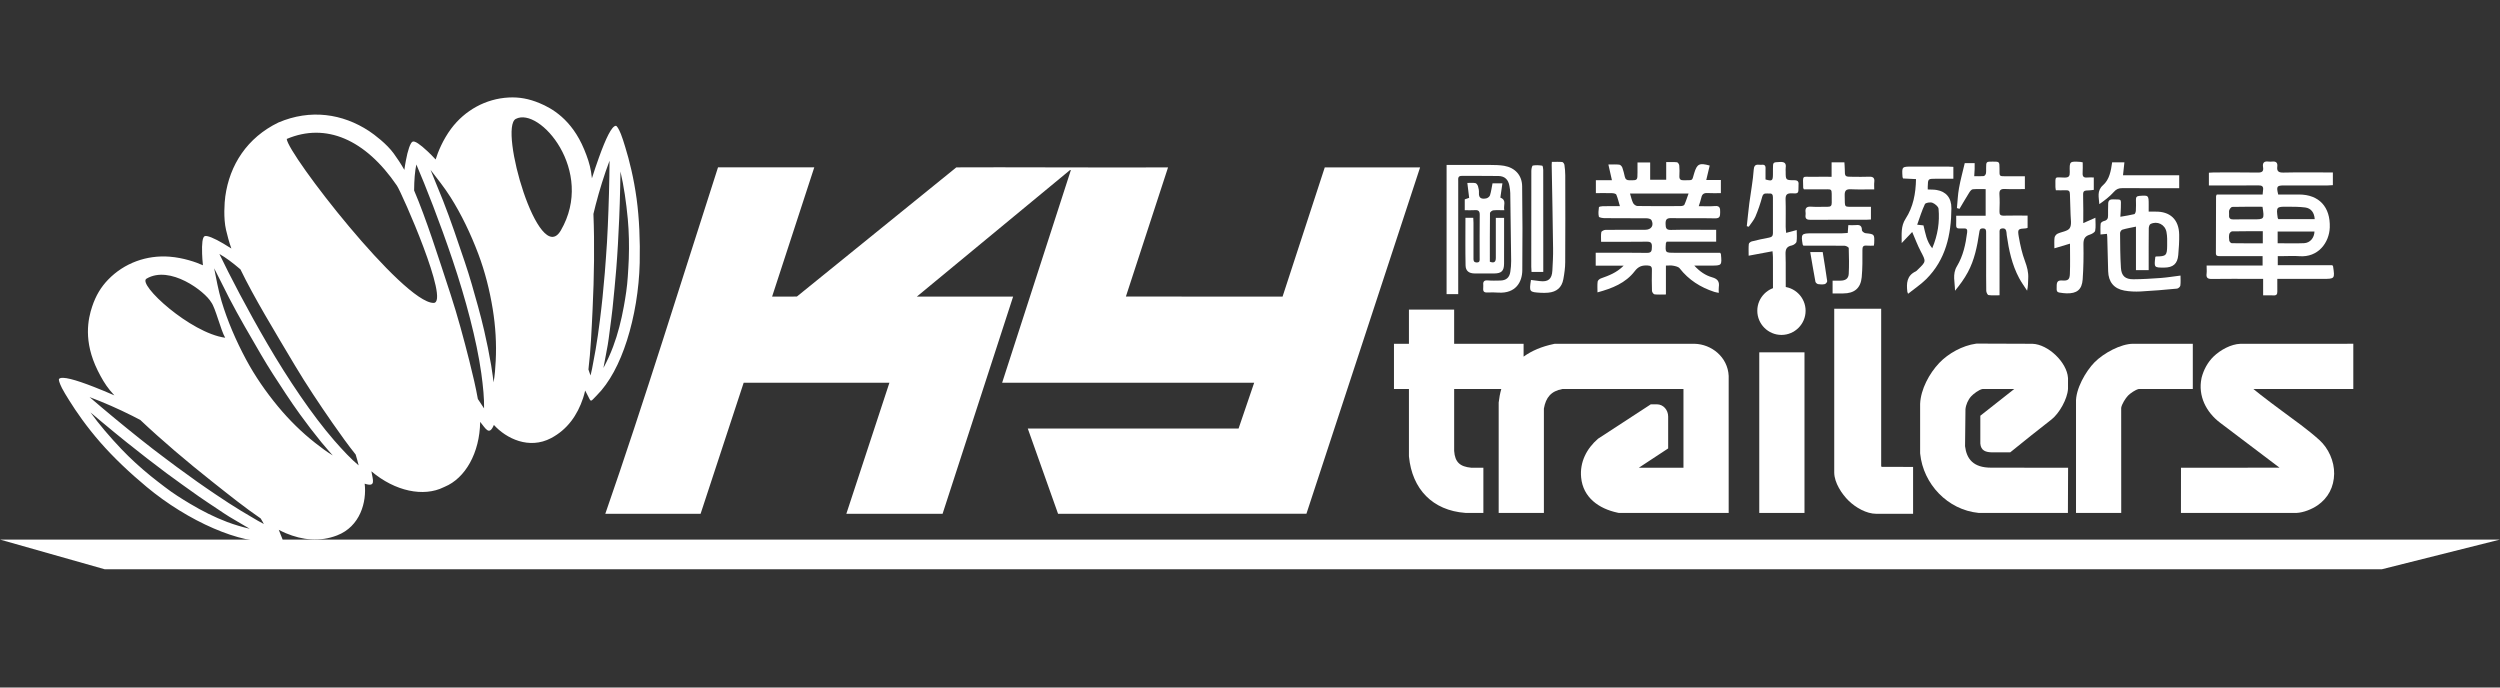 <?xml version="1.0" encoding="utf-8"?>
<!DOCTYPE svg PUBLIC "-//W3C//DTD SVG 1.0//EN" "http://www.w3.org/TR/2001/REC-SVG-20010904/DTD/svg10.dtd">
<svg version="1.0" id="logo_1" xmlns="http://www.w3.org/2000/svg" xmlns:xlink="http://www.w3.org/1999/xlink" x="0px" y="0px"
	 width="240px" height="66px" viewBox="0 0 240 66" enable-background="new 0 0 240 66" xml:space="preserve">
<rect x="0" y="0" width="240" height="66" fill="#333333" stroke="none"/>
<g>
	<g>
		<g>
			<path fill-rule="evenodd" clip-rule="evenodd" fill="#FFFFFF" d="M188.615,15.663c0.271,0,0.574,0,0.952,0
				c0,0.198,0.003,0.39-0.001,0.578c-0.005,0.196-0.021,0.391-0.04,0.673c0.32,0,0.618,0.017,0.913-0.01
				c0.078-0.009,0.187-0.144,0.207-0.237c0.035-0.176,0.021-0.365,0.022-0.548c0.005-0.603,0.004-0.603,0.618-0.604
				c0.667-0.002,0.664-0.002,0.667,0.672c0.004,0.791-0.079,0.732,0.75,0.735c0.55,0.001,1.1,0,1.685,0c0,0.406,0,0.779,0,1.229
				c-0.627,0-1.267,0.023-1.9-0.007c-0.417-0.022-0.571,0.1-0.542,0.533c0.037,0.532,0.023,1.072,0.004,1.605
				c-0.014,0.316,0.091,0.431,0.417,0.421c0.747-0.021,1.495-0.006,2.282-0.006c0,0.411,0,0.781,0,1.176
				c-0.058,0.018-0.111,0.045-0.166,0.049c-0.759,0.049-0.808,0.055-0.678,0.82c0.137,0.792,0.315,1.59,0.597,2.342
				c0.201,0.543,0.34,1.062,0.307,1.636c-0.021,0.378-0.003,0.756-0.106,1.186c-0.259-0.403-0.542-0.787-0.767-1.209
				c-0.684-1.283-0.987-2.685-1.188-4.109c-0.012-0.092-0.012-0.186-0.025-0.277c-0.034-0.226-0.089-0.406-0.394-0.383
				c-0.311,0.024-0.271,0.232-0.271,0.425c-0.004,1.18-0.002,2.357-0.002,3.536c0,0.796,0,1.588,0,2.458
				c-0.373,0-0.721,0.028-1.058-0.02c-0.094-0.013-0.214-0.262-0.217-0.404c-0.018-0.95-0.01-1.898-0.01-2.846
				c0-0.903,0.002-1.807-0.003-2.711c-0.003-0.204,0.032-0.436-0.308-0.441c-0.315-0.006-0.319,0.184-0.354,0.412
				c-0.195,1.315-0.457,2.623-1.098,3.805c-0.335,0.625-0.763,1.202-1.226,1.769c-0.004-0.803-0.277-1.586,0.183-2.351
				c0.599-0.995,0.84-2.118,0.983-3.264c0.032-0.258-0.038-0.382-0.309-0.365c-0.138,0.004-0.274-0.008-0.413,0
				c-0.225,0.015-0.346-0.063-0.335-0.311c0.012-0.285,0.004-0.573,0.004-0.91c0.963,0,1.874,0,2.828,0c0-0.865,0-1.679,0-2.556
				c-0.423,0-0.832-0.021-1.237,0.015c-0.118,0.012-0.251,0.178-0.329,0.302c-0.326,0.522-0.634,1.052-0.947,1.579
				c-0.083-0.024-0.164-0.049-0.245-0.076c0.063-0.635,0.083-1.276,0.196-1.9C188.202,17.28,188.418,16.503,188.615,15.663z"/>
			<path fill-rule="evenodd" clip-rule="evenodd" fill="#FFFFFF" d="M183.172,28.203c-0.059-0.168-0.066-0.181-0.068-0.196
				c-0.093-0.801-0.062-1.549,0.81-1.954c0.079-0.035,0.139-0.117,0.204-0.181c0.807-0.775,0.785-0.765,0.271-1.744
				c-0.311-0.591-0.54-1.219-0.817-1.858c-0.314,0.331-0.623,0.655-1.01,1.065c0.005-0.885-0.097-1.611,0.377-2.34
				c0.726-1.119,0.975-2.412,0.997-3.801c-0.439-0.021-0.843-0.04-1.242-0.06c-0.024-0.066-0.05-0.108-0.053-0.148
				c-0.067-0.993-0.067-0.993,0.924-0.993c1.147,0,2.292-0.003,3.44,0c0.163,0.002,0.326,0.017,0.517,0.025c0,0.382,0,0.725,0,1.142
				c-0.572,0-1.132,0-1.691,0c-0.746,0-0.746,0-0.768,0.759c-0.003,0.075,0,0.148,0,0.271c0.291,0.015,0.58,0.001,0.856,0.049
				c0.88,0.15,1.421,0.724,1.415,1.758c-0.018,2.531-0.538,4.925-2.417,6.799C184.405,27.305,183.792,27.71,183.172,28.203z
				 M185.493,23.835c0.539-1.279,0.723-2.52,0.608-3.792c-0.021-0.217-0.35-0.486-0.594-0.58c-0.202-0.075-0.648-0.004-0.716,0.133
				c-0.296,0.624-0.495,1.292-0.741,1.975c0.208,0.024,0.401,0.044,0.603,0.067C184.84,22.373,184.93,23.135,185.493,23.835z"/>
		</g>
		<g>
			<path fill-rule="evenodd" clip-rule="evenodd" fill="#FFFFFF" d="M206.273,20.316c0.27,0,0.452,0.003,0.634,0
				c1.424-0.029,2.268,0.758,2.294,2.197c0.013,0.653-0.03,1.313-0.088,1.966c-0.075,0.848-0.495,1.208-1.355,1.21
				c-0.968,0.001-0.968,0.001-0.847-1.029c0.026-0.013,0.05-0.038,0.076-0.039c0.956-0.01,1.052-0.091,1.06-1.04
				c0.004-0.443,0.019-0.894-0.067-1.321c-0.147-0.719-0.881-1.072-1.53-0.756c-0.102,0.049-0.168,0.271-0.168,0.414
				c-0.013,1.163-0.009,2.326-0.009,3.487c0,0.166,0,0.328,0,0.527c-0.416,0-0.786,0-1.221,0c0-1.386,0-2.75,0-4.176
				c-0.482,0.102-0.901,0.171-1.305,0.291c-0.101,0.028-0.22,0.213-0.22,0.327c0.01,1.114,0.01,2.232,0.083,3.342
				c0.048,0.774,0.416,1.096,1.191,1.093c0.885-0.005,1.771-0.062,2.654-0.125c0.606-0.046,1.207-0.147,1.875-0.23
				c0,0.339,0.027,0.659-0.017,0.966c-0.015,0.114-0.199,0.275-0.317,0.286c-1.169,0.111-2.337,0.215-3.508,0.275
				c-0.516,0.026-1.046,0.006-1.55-0.086c-1.008-0.184-1.526-0.835-1.555-1.856c-0.032-1.102-0.056-2.201-0.086-3.3
				c-0.003-0.09-0.017-0.179-0.028-0.29c-0.201,0.02-0.377,0.036-0.62,0.06c0-0.354-0.022-0.7,0.015-1.039
				c0.009-0.097,0.186-0.221,0.306-0.25c0.314-0.067,0.417-0.243,0.404-0.551c-0.016-0.351,0.014-0.702,0.011-1.054
				c-0.005-0.339,0.116-0.494,0.49-0.477c0.825,0.037,0.736-0.116,0.727,0.779c-0.003,0.27-0.028,0.54-0.048,0.892
				c0.49-0.087,0.92-0.148,1.34-0.252c0.074-0.019,0.142-0.214,0.148-0.331c0.019-0.352,0.019-0.705,0.007-1.055
				c-0.009-0.254,0.091-0.347,0.342-0.367c0.87-0.065,0.883-0.061,0.883,0.831C206.273,19.844,206.273,20.054,206.273,20.316z"/>
			<path fill-rule="evenodd" clip-rule="evenodd" fill="#FFFFFF" d="M199.992,21.42c0.434-0.194,0.761-0.339,1.166-0.519
				c0,0.454,0.053,0.864-0.022,1.249c-0.033,0.159-0.32,0.315-0.521,0.378c-0.495,0.154-0.614,0.449-0.604,0.953
				c0.021,1.111,0.004,2.233-0.074,3.342c-0.072,0.988-0.564,1.366-1.547,1.338c-0.108-0.003-0.215-0.011-0.322-0.023
				c-0.665-0.075-0.644-0.075-0.625-0.743c0.014-0.384,0.151-0.492,0.527-0.468c0.546,0.04,0.717-0.081,0.739-0.621
				c0.039-0.955,0.01-1.912,0.01-2.916c-0.497,0.147-0.967,0.289-1.498,0.448c0-0.385-0.025-0.708,0.015-1.02
				c0.017-0.14,0.153-0.316,0.282-0.379c0.393-0.193,0.977-0.232,1.175-0.537c0.212-0.327,0.086-0.882,0.081-1.337
				c-0.007-0.641-0.055-1.284-0.061-1.925c-0.001-0.278-0.101-0.389-0.376-0.378c-0.316,0.014-0.635,0.004-0.974,0.004
				c-0.017-0.138-0.042-0.224-0.042-0.312c0.002-1.117-0.109-0.917,0.874-0.907c0.419,0.003,0.513-0.14,0.503-0.532
				c-0.032-1.04-0.016-1.04,1.022-0.973c0.047,0.002,0.089,0.017,0.22,0.042c0,0.328,0.016,0.673-0.007,1.018
				c-0.024,0.347,0.109,0.474,0.45,0.438c0.193-0.022,0.387-0.003,0.621-0.003c0,0.424,0,0.796,0,1.191
				c-0.116,0.016-0.218,0.032-0.322,0.038c-0.736,0.024-0.718,0.022-0.699,0.782C200.009,19.806,199.992,20.568,199.992,21.42z"/>
			<path fill-rule="evenodd" clip-rule="evenodd" fill="#FFFFFF" d="M209.204,16.826c0,0.452,0,0.815,0,1.241
				c-0.188,0-0.35,0-0.512,0c-1.651,0-3.302,0.006-4.954-0.004c-0.345-0.005-0.571,0.091-0.813,0.365
				c-0.395,0.447-0.881,0.813-1.391,1.169c-0.035-0.663-0.26-1.275,0.359-1.821c0.615-0.543,0.756-1.368,0.873-2.193
				c0.383,0,0.755,0,1.177,0c-0.046,0.41-0.087,0.799-0.134,1.243C205.601,16.826,207.38,16.826,209.204,16.826z"/>
		</g>
		<g>
			<path fill-rule="evenodd" clip-rule="evenodd" fill="#FFFFFF" d="M138.873,15.833c1.413,0,2.787-0.006,4.16,0.002
				c0.458,0.004,0.918,0.007,1.368,0.083c1.037,0.18,1.709,0.897,1.725,1.955c0.039,2.69,0.04,5.382,0.015,8.072
				c-0.01,1.136-0.632,2.24-2.284,2.147c-0.352-0.021-0.706-0.033-1.058-0.012c-0.569,0.036-0.377-0.381-0.404-0.66
				c-0.032-0.305,0.008-0.54,0.428-0.501c0.395,0.037,0.794,0.021,1.191,0.014c0.568-0.007,0.891-0.275,0.975-0.828
				c0.054-0.348,0.086-0.7,0.083-1.051c-0.021-2.171-0.053-4.341-0.086-6.513c-0.003-0.227-0.038-0.456-0.079-0.682
				c-0.102-0.607-0.439-0.947-1.044-0.962c-1.178-0.022-2.356-0.001-3.535-0.011c-0.391-0.004-0.339,0.259-0.339,0.502
				c-0.001,2.691,0,5.382,0,8.076c0,0.914,0,1.826,0,2.771c-0.393,0-0.736,0-1.117,0C138.873,24.114,138.873,20.007,138.873,15.833z
				"/>
			<path fill-rule="evenodd" clip-rule="evenodd" fill="#FFFFFF" d="M140.616,20.178c0-0.391,0-0.708,0-1.04
				c0.133-0.047,0.26-0.089,0.423-0.146c-0.052-0.444-0.109-0.892-0.174-1.43c0.277,0,0.534-0.031,0.773,0.015
				c0.104,0.019,0.216,0.186,0.252,0.307c0.063,0.204,0.103,0.423,0.088,0.633c-0.034,0.55,0.302,0.606,0.702,0.528
				c0.138-0.027,0.32-0.17,0.36-0.299c0.111-0.361,0.162-0.742,0.242-1.144c0.288,0,0.571,0,0.949,0
				c-0.064,0.464-0.132,0.916-0.197,1.369c0.645,0.246,0.263,0.754,0.38,1.21c-0.401,0-0.735-0.024-1.065,0.011
				c-0.115,0.014-0.309,0.169-0.311,0.26c-0.018,1.558-0.013,3.114-0.013,4.674c0.416,0.156,0.575,0.021,0.574-0.37
				c-0.003-1.086-0.001-2.17,0-3.257c0-0.181,0-0.363,0-0.583c0.273,0,0.506,0,0.794,0c0,0.681,0,1.346,0,2.015
				c0,0.796,0.006,1.591-0.003,2.384c-0.004,0.693-0.248,0.931-0.941,0.937c-0.627,0.005-1.252,0.005-1.88,0
				c-0.549-0.005-0.866-0.238-0.875-0.776c-0.031-1.509-0.012-3.019-0.012-4.566c0.252,0,0.474,0,0.751,0
				c0.008,0.151,0.021,0.313,0.021,0.474c0,1.115,0,2.232,0,3.347c0,0.212-0.034,0.449,0.295,0.465
				c0.35,0.017,0.298-0.234,0.298-0.437c0.001-1.375-0.013-2.753,0.006-4.128c0.007-0.374-0.132-0.484-0.481-0.457
				C141.273,20.198,140.968,20.178,140.616,20.178z"/>
			<path fill-rule="evenodd" clip-rule="evenodd" fill="#FFFFFF" d="M146.972,26.875c0.303,0.04,0.573,0.076,0.844,0.109
				c0.813,0.102,1.17-0.192,1.212-1.019c0.038-0.704,0.08-1.405,0.068-2.108c-0.031-2.674-0.086-5.347-0.134-8.023
				c0-0.072,0.008-0.148,0.015-0.292c0.337,0,0.669-0.021,0.996,0.011c0.081,0.007,0.198,0.169,0.212,0.273
				c0.048,0.329,0.079,0.668,0.08,1.002c0.005,2.781,0.013,5.563-0.005,8.347c-0.001,0.544-0.081,1.094-0.18,1.632
				c-0.146,0.792-0.638,1.214-1.444,1.29c-0.243,0.023-0.49,0.024-0.733,0.01C146.806,28.04,146.798,28.025,146.972,26.875z"/>
			<path fill-rule="evenodd" clip-rule="evenodd" fill="#FFFFFF" d="M147.027,26.106c-0.01-0.172-0.026-0.335-0.026-0.5
				c-0.001-3.069-0.003-6.141,0.007-9.21c0.001-0.177,0.066-0.486,0.147-0.504c0.292-0.054,0.604-0.033,0.9,0.012
				c0.051,0.007,0.095,0.262,0.095,0.405c0.007,2.35,0.004,4.703,0.004,7.055c0,0.9,0,1.803,0,2.742
				C147.775,26.106,147.42,26.106,147.027,26.106z"/>
		</g>
		<g>
			<path fill-rule="evenodd" clip-rule="evenodd" fill="#FFFFFF" d="M170.161,24.12c-0.791,0.148-1.504,0.281-2.291,0.427
				c0-0.429-0.02-0.775,0.015-1.12c0.007-0.097,0.173-0.226,0.29-0.253c0.548-0.14,1.099-0.26,1.653-0.362
				c0.255-0.048,0.374-0.153,0.374-0.42c-0.006-1.146-0.005-2.295-0.001-3.442c0.001-0.234-0.067-0.398-0.334-0.372
				c-0.26,0.027-0.575-0.132-0.695,0.314c-0.172,0.644-0.391,1.283-0.651,1.897c-0.149,0.353-0.423,0.652-0.639,0.977
				c-0.065-0.016-0.126-0.035-0.19-0.051c0.082-0.74,0.151-1.483,0.245-2.223c0.139-1.072,0.349-2.137,0.422-3.212
				c0.046-0.644,0.441-0.426,0.76-0.462c0.415-0.048,0.38,0.231,0.372,0.503c-0.009,0.302-0.001,0.607-0.001,0.908
				c0.636,0.18,0.707,0.13,0.713-0.484c0.001-0.182,0-0.366,0.001-0.548c0-0.639,0.003-0.614,0.656-0.647
				c0.432-0.022,0.636,0.097,0.568,0.553c-0.018,0.12-0.003,0.244-0.003,0.368c0,0.813,0,0.829,0.824,0.829
				c0.334,0.002,0.444,0.131,0.41,0.437c-0.007,0.061-0.002,0.122-0.002,0.184c0.002,0.645,0,0.672-0.651,0.641
				c-0.474-0.023-0.605,0.148-0.59,0.604c0.03,0.869,0.006,1.742,0.009,2.615c0.003,0.175,0.026,0.354,0.047,0.574
				c0.354-0.095,0.655-0.175,1.014-0.271c0,0.405,0.042,0.774-0.021,1.125c-0.028,0.145-0.274,0.316-0.445,0.354
				c-0.482,0.095-0.622,0.344-0.607,0.829c0.039,1.114,0,2.234,0.02,3.35c0.005,0.379-0.078,0.548-0.505,0.526
				c-0.72-0.032-0.722-0.003-0.722-0.718c-0.001-0.948,0.002-1.898-0.003-2.846C170.2,24.528,170.179,24.349,170.161,24.12z"/>
			<path fill-rule="evenodd" clip-rule="evenodd" fill="#FFFFFF" d="M173.174,18.178c-0.044-0.093-0.067-0.118-0.067-0.147
				c-0.033-1.313-0.125-1.03,0.951-1.057c0.577-0.015,1.153-0.003,1.776-0.003c0-0.5,0-0.926,0-1.384c0.419,0,0.793,0,1.228,0
				c0.012,0.206,0.034,0.424,0.037,0.646c0.005,0.738,0.001,0.738,0.756,0.738c0.52,0,1.04,0.02,1.558-0.006
				c0.396-0.021,0.571,0.104,0.518,0.517c-0.028,0.207-0.005,0.42-0.005,0.697c-0.78,0-1.508,0.025-2.236-0.01
				c-0.464-0.024-0.613,0.13-0.6,0.596c0.042,1.276-0.145,1.067,1.111,1.085c0.456,0.009,0.913,0,1.409,0c0,0.424,0,0.81,0,1.222
				c-0.149,0.009-0.281,0.023-0.417,0.023c-1.788,0.002-3.576-0.007-5.365,0.009c-0.373,0.005-0.548-0.092-0.493-0.48
				c0.012-0.077,0.007-0.155,0-0.23c-0.054-0.403,0.082-0.583,0.525-0.553c0.533,0.04,1.07,0.003,1.604,0.009
				c0.271,0.008,0.386-0.097,0.383-0.376c-0.038-1.581,0.231-1.261-1.205-1.296C174.143,18.167,173.642,18.178,173.174,18.178z"/>
			<path fill-rule="evenodd" clip-rule="evenodd" fill="#FFFFFF" d="M173.123,23.582c-0.052-0.084-0.066-0.096-0.067-0.11
				c-0.171-1.01-0.122-1.073,0.878-1.073c0.963,0,1.927,0.003,2.891,0c0.18-0.002,0.36-0.021,0.558-0.035
				c0.018-0.255,0.035-0.48,0.054-0.752c0.263,0,0.503,0.02,0.741-0.004c0.385-0.043,0.567,0.08,0.567,0.496
				c0,0.098,0.214,0.267,0.343,0.282c0.866,0.093,0.867,0.083,0.834,0.973c-0.003,0.045-0.013,0.09-0.032,0.224
				c-0.225,0-0.462,0.016-0.697-0.005c-0.333-0.03-0.402,0.114-0.4,0.426c0.004,0.872,0.012,1.745-0.068,2.608
				c-0.101,1.062-0.712,1.556-1.777,1.557c-0.319,0-0.636,0-1.019,0c0-0.24,0-0.433,0-0.625c0-0.179,0-0.36,0-0.602
				c0.284,0,0.525,0.002,0.763-0.001c0.477-0.006,0.761-0.195,0.787-0.649c0.043-0.822,0.027-1.65,0-2.473
				c0-0.084-0.251-0.223-0.387-0.226c-1.162-0.018-2.324-0.01-3.486-0.01C173.44,23.582,173.272,23.582,173.123,23.582z"/>
			<path fill-rule="evenodd" clip-rule="evenodd" fill="#FFFFFF" d="M173.783,24.2c0.418,0,0.763,0,1.197,0
				c0.147,0.929,0.303,1.855,0.43,2.785c0.013,0.089-0.134,0.269-0.231,0.289c-0.205,0.045-0.432,0.039-0.64,0.003
				c-0.101-0.018-0.242-0.14-0.259-0.234C174.104,26.114,173.952,25.181,173.783,24.2z"/>
		</g>
		<g>
			<g>
				<g>
					<path fill-rule="evenodd" clip-rule="evenodd" fill="#FFFFFF" d="M153.188,25.507c0-0.484,0-0.831,0-1.242
						c0.207,0,0.383,0,0.563,0c1.453,0,2.905-0.016,4.358,0.011c0.467,0.008,0.461-0.237,0.473-0.574
						c0.015-0.369-0.093-0.507-0.488-0.501c-1.434,0.021-2.87,0.009-4.388,0.009c0-0.33-0.033-0.633,0.02-0.921
						c0.018-0.098,0.256-0.218,0.396-0.22c1.269-0.015,2.539-0.009,3.81-0.009c0.588,0,0.873-0.408,0.61-0.928
						c-0.056-0.112-0.303-0.174-0.463-0.176c-1.346-0.014-2.691-0.002-4.04-0.014c-0.19-0.003-0.529-0.058-0.549-0.146
						c-0.066-0.288-0.034-0.606,0.006-0.903c0.005-0.051,0.235-0.096,0.361-0.097c0.519-0.013,1.039-0.005,1.655-0.005
						c-0.121-0.408-0.204-0.77-0.345-1.106c-0.035-0.089-0.255-0.136-0.391-0.141c-0.514-0.015-1.03-0.005-1.572-0.005
						c0-0.429,0-0.804,0-1.242c0.508,0,1.002,0,1.541,0c-0.12-0.525-0.222-0.979-0.34-1.505c0.391,0,0.723-0.023,1.051,0.015
						c0.107,0.012,0.244,0.163,0.288,0.28c0.105,0.288,0.169,0.586,0.239,0.882c0.058,0.244,0.187,0.339,0.452,0.339
						c0.766,0.004,0.766,0.017,0.766-0.762c0-0.304,0-0.609,0-0.949c0.412,0,0.786,0,1.216,0c0,0.532,0,1.073,0,1.66
						c0.532,0,1.008,0,1.539,0c0-0.542,0-1.085,0-1.696c0.379,0,0.713-0.02,1.039,0.016c0.086,0.012,0.207,0.195,0.216,0.311
						c0.03,0.331,0.027,0.67,0.01,1.007c-0.017,0.324,0.12,0.421,0.433,0.411c0.939-0.028,0.743,0.11,0.997-0.707
						c0.267-0.865,0.49-0.983,1.48-0.707c-0.105,0.439-0.209,0.879-0.33,1.386c0.479,0,0.926,0,1.402,0c0,0.436,0,0.809,0,1.261
						c-0.419,0-0.841,0.021-1.262-0.006c-0.349-0.023-0.543,0.087-0.615,0.441c-0.05,0.25-0.147,0.49-0.247,0.817
						c0.553,0,1.054,0.033,1.548-0.011c0.48-0.041,0.517,0.209,0.508,0.579c-0.009,0.348,0.013,0.613-0.489,0.601
						c-1.408-0.033-2.815,0.005-4.224-0.021c-0.439-0.007-0.536,0.157-0.526,0.561c0.01,0.378,0.047,0.583,0.515,0.571
						c1.269-0.033,2.539-0.011,3.808-0.011c0.167,0,0.333,0,0.533,0c0,0.387,0,0.731,0,1.139c-1.596,0-3.189,0-4.751,0
						c-0.048,0.089-0.071,0.112-0.075,0.138c-0.067,0.928-0.067,0.928,0.849,0.928c1.3,0,2.599,0,3.9,0c0.164,0,0.327,0,0.461,0
						c0.046,0.079,0.071,0.105,0.073,0.134c0.098,1.096,0.097,1.096-0.991,1.096c-0.482,0-0.965,0-1.567,0
						c0.539,0.588,1.091,0.948,1.712,1.125c0.537,0.151,0.72,0.418,0.643,0.938c-0.026,0.162-0.004,0.332-0.004,0.555
						c-0.179-0.038-0.311-0.056-0.434-0.096c-1.324-0.433-2.453-1.146-3.323-2.26c-0.122-0.153-0.399-0.208-0.618-0.25
						c-0.207-0.043-0.425-0.012-0.699-0.012c0,0.92,0,1.81,0,2.775c-0.406,0-0.754,0.026-1.094-0.013
						c-0.096-0.012-0.239-0.211-0.244-0.326c-0.023-0.673-0.023-1.345-0.007-2.019c0.009-0.318-0.105-0.412-0.423-0.427
						c-0.518-0.024-0.875,0.085-1.227,0.549c-0.875,1.139-2.155,1.65-3.574,2.033c0-0.378-0.027-0.713,0.015-1.036
						c0.016-0.115,0.182-0.257,0.309-0.303c0.748-0.27,1.494-0.528,2.185-1.222C154.893,25.507,154.043,25.507,153.188,25.507z
						 M156.48,18.578c0.105,0.342,0.165,0.645,0.296,0.909c0.069,0.135,0.267,0.289,0.412,0.289
						c1.387,0.023,2.774,0.017,4.161,0.007c0.122,0,0.313-0.046,0.35-0.126c0.155-0.336,0.261-0.692,0.403-1.079
						C160.194,18.578,158.375,18.578,156.48,18.578z"/>
				</g>
			</g>
		</g>
		<g>
			<path fill-rule="evenodd" clip-rule="evenodd" fill="#FFFFFF" d="M223.901,25.458c0.058,0.082,0.071,0.092,0.074,0.107
				c0.178,1.208,0.178,1.208-1.016,1.208c-1.255,0-2.509,0-3.765,0c-0.167,0-0.328,0-0.573,0c0,0.443-0.003,0.836,0.002,1.229
				c0.001,0.241-0.079,0.37-0.348,0.356c-0.315-0.015-0.634-0.004-1.014-0.004c0-0.538,0-1.035,0-1.582c-0.333,0-0.605,0-0.875,0
				c-1.344,0-2.692-0.013-4.038,0.008c-0.395,0.007-0.571-0.094-0.515-0.511c0.028-0.24,0.002-0.484,0.002-0.78
				c1.798,0,3.567,0,5.375,0c0-0.312,0-0.572,0-0.901c-0.477,0-0.946,0-1.415,0c-0.902,0-1.805-0.003-2.708,0
				c-0.202,0.002-0.362-0.013-0.361-0.28c0.007-1.819,0.008-3.641,0.015-5.463c0-0.04,0.028-0.081,0.066-0.167
				c1.448,0,2.909,0,4.406,0c0.017-0.177,0.024-0.307,0.042-0.44c0.051-0.349-0.114-0.444-0.445-0.439
				c-1.393,0.012-2.786,0.005-4.176,0.005c-0.18,0-0.362,0-0.58,0c0-0.413,0-0.789,0-1.222c0.149-0.009,0.309-0.026,0.47-0.026
				c1.407-0.001,2.816-0.013,4.223,0.011c0.399,0.006,0.575-0.104,0.508-0.512c-0.07-0.415,0.093-0.601,0.522-0.543
				c0.119,0.015,0.244,0.012,0.365,0c0.357-0.037,0.524,0.11,0.479,0.471c-0.062,0.461,0.125,0.597,0.59,0.586
				c1.407-0.033,2.817-0.013,4.222-0.013c0.165,0,0.33,0,0.523,0c0,0.426,0,0.799,0,1.22c-0.169,0.011-0.332,0.027-0.493,0.027
				c-1.393,0.002-2.785,0.002-4.178,0.002c-0.711,0-0.767,0.078-0.577,0.869c0.653,0,1.324,0,1.992,0
				c1.939,0,3.029,1.207,2.959,3.167c-0.05,1.437-1.102,2.903-2.933,2.754c-0.516-0.042-1.04-0.006-1.56-0.006
				c-0.15,0-0.302,0-0.499,0c0,0.303,0,0.567,0,0.869C220.438,25.458,222.178,25.458,223.901,25.458z M222.213,21.034
				c-0.042-0.63-0.352-1.044-0.921-1.118c-0.569-0.075-1.153-0.066-1.73-0.072c-1.021-0.009-1.048,0.028-0.906,1.052
				c0.005,0.042,0.035,0.081,0.063,0.138C219.869,21.034,221.023,21.034,222.213,21.034z M217.2,19.85
				c-0.982,0-1.943-0.012-2.903,0.013c-0.101,0.002-0.24,0.181-0.288,0.309c-0.049,0.133-0.002,0.303-0.017,0.454
				c-0.036,0.35,0.125,0.449,0.457,0.44c0.61-0.022,1.223-0.008,1.834-0.008C217.386,21.058,217.386,21.058,217.2,19.85z
				 M218.655,23.352c0.885,0,1.712,0.029,2.534-0.007c0.583-0.027,0.981-0.512,1.001-1.116c-1.167,0-2.336,0-3.536,0
				C218.655,22.606,218.655,22.95,218.655,23.352z M217.229,22.198c-1.007,0-1.978-0.007-2.948,0.013
				c-0.097,0.001-0.248,0.153-0.271,0.258c-0.041,0.205-0.036,0.427,0,0.634c0.02,0.098,0.155,0.244,0.24,0.244
				c0.983,0.017,1.97,0.012,2.979,0.012C217.229,22.961,217.229,22.619,217.229,22.198z"/>
		</g>
	</g>
	<g>
		<path fill-rule="evenodd" clip-rule="evenodd" fill="#FFFFFF" d="M68.929,16.067h9.241l-4.048,12.406l2.377-0.003l15.308-12.402
			c3.267-0.031,16.992,0.037,20.326,0l-4.048,12.402l15.042,0.001l4.051-12.404h9.152L125.417,49.32l-23.843,0.004l-2.906-8.183
			l20.235-0.003l1.498-4.397H96.206l6.598-20.413h-0.086L88.02,28.471l9.24,0.002l-6.773,20.852l-9.238-0.002l4.135-12.581H71.393
			l-4.136,12.583h-9.149C61.743,38.882,65.676,26.146,68.929,16.067z"/>
		<rect x="168.89" y="33.824" fill-rule="evenodd" clip-rule="evenodd" fill="#FFFFFF" width="4.341" height="15.418"/>
		<path fill-rule="evenodd" clip-rule="evenodd" fill="#FFFFFF" d="M180.593,44.762c0.016,0.019,0.034,0.04,0.054,0.055l3.009,0.008
			v4.5h-3.531c-0.948,0-1.978-0.6-2.642-1.242c-0.672-0.651-1.384-1.739-1.397-2.703v-0.016V29.636l4.507,0.002V44.762z"/>
		<path fill-rule="evenodd" clip-rule="evenodd" fill="#FFFFFF" d="M205.311,37.346c-0.316,0.072-0.81,0.415-1.021,0.634
			c-0.239,0.246-0.606,0.828-0.656,1.173l0.004,10.089h-4.341V38.646c-0.06-1.276,0.928-3.003,1.783-3.87
			c0.849-0.859,2.503-1.779,3.721-1.774l5.708,0.003v4.341H205.311z"/>
		<path fill-rule="evenodd" clip-rule="evenodd" fill="#FFFFFF" d="M216.324,37.345c0.222,0.183,0.449,0.363,0.668,0.533
			c0.682,0.537,1.379,1.053,2.075,1.569c1.191,0.883,2.49,1.797,3.587,2.788c0.889,0.801,1.442,2.052,1.425,3.25
			c-0.019,1.248-0.563,2.318-1.594,3.027c-0.547,0.376-1.342,0.695-2.014,0.729l-0.031,0.001h-11.069l0.005-4.34l9.461-0.005
			l-5.701-4.311c-1.338-1.009-2.14-2.572-1.792-4.27l0.005-0.028l0.006-0.029c0.196-0.761,0.581-1.481,1.146-2.031
			c0.645-0.625,1.67-1.196,2.586-1.224l0.016-0.001l10.815-0.002v4.344L216.324,37.345z"/>
		<path fill-rule="evenodd" clip-rule="evenodd" fill="#FFFFFF" d="M193.367,37.346h-3.049c-0.333,0.057-0.875,0.468-1.091,0.708
			c-0.286,0.312-0.502,0.8-0.542,1.228l-0.04,3.553c0.15,1.227,0.793,2.063,2.502,2.061l7.39,0.007l-0.018,4.34h-8.525l-0.06-0.005
			c-2.949-0.294-5.301-2.754-5.598-5.686l-0.004-0.061v-4.697V38.77c0.058-1.397,0.884-2.928,1.834-3.926
			c0.884-0.928,2.241-1.672,3.521-1.849l0.083-0.01l5.33,0.019h0.018c1.497,0.051,3.307,1.769,3.409,3.27l0.003,0.041l-0.001,0.993
			l-0.002,0.035c-0.053,0.951-0.84,2.351-1.588,2.931c-1.336,1.031-2.645,2.094-3.958,3.152h-1.687c-0.669,0-1.126-0.163-1.182-0.84
			V39.91L193.367,37.346z"/>
		<path fill-rule="evenodd" clip-rule="evenodd" fill="#FFFFFF" d="M135.258,33.004v-3.281l4.34-0.001v3.282h6.667v1.233
			c0.788-0.572,1.751-0.973,2.866-1.207l0.119-0.026h13.438c1.602,0.039,3.174,1.254,3.265,3.082v13.155h-10.55l-0.123-0.026
			c-1.787-0.38-3.31-1.452-3.492-3.38c-0.142-1.472,0.526-2.771,1.625-3.719l5.065-3.303h0.575c0.632,0,1.09,0.544,1.09,1.176v3.06
			l-2.816,1.853l4.285-0.001v-7.556H149.99c-1.081,0.201-1.587,0.802-1.776,1.876v10.02h-4.341V38.646
			c0.051-0.441,0.127-0.874,0.25-1.3h-4.524v5.941c0.076,1.095,0.569,1.51,1.632,1.614h1.173v4.34h-1.686l-0.045-0.003
			c-3.154-0.232-5.104-2.291-5.409-5.383l-0.006-0.058v-6.452h-1.437v-4.342L135.258,33.004z"/>
		<path fill-rule="evenodd" clip-rule="evenodd" fill="#FFFFFF" d="M171.02,32.153c1.277,0,2.318-1.043,2.318-2.32
			c0-1.275-1.041-2.317-2.318-2.317s-2.319,1.042-2.319,2.317C168.701,31.11,169.743,32.153,171.02,32.153z"/>
	</g>
	<polygon fill-rule="evenodd" clip-rule="evenodd" fill="#FFFFFF" points="10.051,54.649 228.657,54.649 240,51.799 0,51.799 	"/>
	<path fill-rule="evenodd" clip-rule="evenodd" fill="#FFFFFF" d="M61.115,19.083c-0.269-1.982-0.701-3.699-1.084-4.94
		c-0.155-0.505-0.287-0.939-0.422-1.27c-0.207-0.511-0.389-0.795-0.486-0.795c-0.389,0.003-0.97,1.216-1.622,3.033
		c-0.233,0.648-0.459,1.318-0.677,2.006c-0.023-0.217-0.05-0.431-0.087-0.645c-0.118-0.713-0.353-1.395-0.654-2.122
		c-1.205-2.914-3.133-3.97-4.284-4.447c-1.025-0.429-1.961-0.595-2.967-0.542c-2.187,0.115-4.201,1.217-5.532,3.005
		c-0.777,1.047-1.265,2.234-1.478,2.945c-0.279-0.303-0.543-0.565-0.785-0.792c-0.716-0.668-1.211-1.013-1.425-0.921
		c-0.219,0.095-0.471,0.843-0.651,1.832c-0.049,0.276-0.104,0.573-0.144,0.88c-0.332-0.596-0.685-1.109-1.007-1.557
		c-0.673-0.937-1.89-1.849-2.383-2.173c-2.537-1.666-5.618-2.134-8.697-0.82c-3.013,1.457-4.688,4.087-5.102,7.092
		c-0.08,0.585-0.191,2.102,0.072,3.223c0.126,0.537,0.28,1.141,0.511,1.784c-0.257-0.17-0.517-0.328-0.759-0.469
		c-0.865-0.515-1.592-0.818-1.806-0.716c-0.21,0.103-0.278,0.7-0.244,1.681c0.011,0.33,0.036,0.702,0.079,1.111
		c-0.674-0.305-1.89-0.72-3.189-0.823c-2.222-0.177-4.375,0.619-5.901,2.191c-0.701,0.721-1.191,1.541-1.543,2.591
		c-0.396,1.183-0.869,3.33,0.535,6.154c0.35,0.704,0.711,1.331,1.168,1.889c0.138,0.166,0.281,0.329,0.428,0.489
		c-0.661-0.29-1.315-0.561-1.954-0.81c-1.798-0.705-3.095-1.064-3.353-0.773c-0.064,0.073,0.031,0.396,0.279,0.891
		c0.162,0.319,0.401,0.703,0.68,1.152c0.684,1.106,1.692,2.557,3.01,4.065c1.253,1.432,2.801,2.902,4.443,4.267
		c1.97,1.64,4.229,3.028,6.415,3.973c2.127,0.922,4.164,1.406,5.889,1.284c0.895-0.063,0.862,0.089,0.541-0.715
		c-0.047-0.117-0.103-0.265-0.168-0.429c0.222,0.119,0.447,0.229,0.676,0.325c1.597,0.669,3.26,0.851,4.92,0.212
		c2.218-0.855,2.86-3.208,2.651-4.966c1.106,0.365,0.789-0.338,0.644-1.188c2.28,1.933,5.022,2.483,6.941,1.53
		c0.015-0.007,0.03-0.015,0.045-0.022c0.016-0.007,0.031-0.013,0.046-0.019c1.981-0.818,3.369-3.248,3.411-6.235
		c0.545,0.668,0.867,1.37,1.318,0.295c1.188,1.315,3.383,2.378,5.486,1.269c1.572-0.829,2.53-2.203,3.076-3.845
		c0.078-0.238,0.143-0.479,0.2-0.726c0.08,0.158,0.154,0.297,0.212,0.41c0.394,0.771,0.258,0.698,0.895,0.064
		c1.226-1.221,2.2-3.073,2.904-5.281c0.723-2.268,1.163-4.883,1.225-7.444C61.459,23.101,61.371,20.967,61.115,19.083z
		 M14.064,26.752c2.247-1.33,5.607,1.21,6.217,2.274c0.398,0.513,0.919,2.699,1.337,3.397C18.281,31.971,13.16,27.285,14.064,26.752
		z M21.815,50.113c-1.216-0.457-2.411-1.062-3.569-1.754c-0.825-0.492-1.656-1.015-2.422-1.606c-0.452-0.35-0.91-0.69-1.353-1.053
		c-0.998-0.814-1.949-1.677-2.813-2.584c-1.101-1.158-2.127-2.356-2.972-3.526c0.268,0.246,1.896,1.585,2.349,1.96
		c0.37,0.306,0.743,0.606,1.119,0.908c1.272,1.016,2.645,2.089,3.839,2.975c1.018,0.753,2.064,1.495,3.103,2.231
		c0.576,0.408,1.181,0.791,1.771,1.191c0.997,0.678,1.401,0.912,2.003,1.258c0.291,0.168,0.635,0.378,1.102,0.648
		C23.249,50.592,22.528,50.382,21.815,50.113z M24.174,49.649c-0.303-0.183-0.712-0.413-1.053-0.624
		c-0.727-0.444-1.565-0.981-2.411-1.556c-0.59-0.401-1.196-0.81-1.774-1.22c-0.689-0.489-1.352-0.968-1.933-1.398
		c-0.43-0.316-0.813-0.608-1.139-0.851c-1.538-1.138-3.349-2.603-4.87-3.857c-0.341-0.282-2.115-1.764-2.397-2.023
		c1.395,0.523,2.775,1.133,4.095,1.795c0.25,0.128,0.508,0.259,0.771,0.397c2.092,1.975,4.482,4.004,6.928,5.94
		c1.63,1.292,3.178,2.528,4.634,3.517c0.129,0.2,0.251,0.439,0.304,0.534C24.958,50.115,24.542,49.872,24.174,49.649z
		 M30.254,42.516c-1.276-1.002-2.479-2.181-3.564-3.491c-1.154-1.395-2.209-2.913-3.069-4.517c-0.977-1.823-1.794-3.725-2.351-5.587
		c-0.321-1.078-0.505-2.159-0.711-3.166c0.48,0.916,0.932,1.876,1.426,2.829c0.95,1.829,2.022,3.652,3.077,5.465
		c0.753,1.294,1.571,2.54,2.377,3.759c0.446,0.676,0.9,1.335,1.364,1.977c0.655,0.91,1.347,1.807,2.054,2.676
		c0.456,0.561,0.931,1.075,1.088,1.263C31.36,43.366,30.807,42.953,30.254,42.516z M32.067,42.262
		c-2.096-2.415-4.415-5.859-6.385-9.234c-1.955-3.35-3.636-6.596-4.618-8.644c0.59,0.327,1.266,0.831,2.003,1.463l0.017,0.015
		c1.293,2.675,3.236,5.872,5.231,9.224c1.069,1.795,2.372,3.747,3.593,5.505c0.79,1.136,1.549,2.191,2.237,3.045
		c0.115,0.378,0.21,0.728,0.287,1.042C33.744,44.111,32.913,43.236,32.067,42.262z M41.621,29.08
		c-2.913,0-13.994-14.282-14.094-15.741c3.751-1.592,7.544,0.029,10.58,4.486C38.567,18.502,43.244,29.08,41.621,29.08z
		 M46.47,39.207c-0.186-0.265-0.385-0.568-0.596-0.903c-0.19-1.078-0.485-2.345-0.824-3.685c-0.522-2.078-1.136-4.343-1.785-6.328
		c-1.214-3.708-2.345-7.274-3.51-10.007v-0.021c0.008-0.971,0.072-1.812,0.214-2.474c0.896,2.088,2.237,5.489,3.475,9.163
		c1.249,3.708,2.32,7.718,2.76,10.882C46.382,37.114,46.494,38.313,46.47,39.207z M47.589,34.637
		c-0.036,0.702-0.087,1.391-0.204,2.067c-0.037-0.241-0.112-0.938-0.235-1.647c-0.19-1.107-0.411-2.217-0.666-3.31
		c-0.18-0.771-0.376-1.545-0.592-2.326c-0.389-1.41-0.79-2.845-1.27-4.263c-0.672-1.984-1.342-3.995-2.096-5.914
		c-0.392-0.997-0.819-1.97-1.193-2.934c0.624,0.817,1.318,1.667,1.918,2.621c1.039,1.642,1.933,3.507,2.664,5.44
		c0.644,1.704,1.093,3.498,1.385,5.282C47.574,31.336,47.672,33.016,47.589,34.637z M53.84,22.12
		c-2.108,3.629-5.992-9.824-4.326-10.704C51.799,10.212,57.154,16.421,53.84,22.12z M57.596,30.705
		c-0.123,1.014-0.271,1.997-0.413,2.839c-0.066,0.395-0.161,0.854-0.223,1.202c-0.073,0.424-0.165,0.898-0.266,1.299
		c-0.036-0.101-0.137-0.35-0.204-0.58c0.212-1.747,0.301-3.725,0.4-5.804c0.149-3.115,0.192-6.25,0.079-9.124
		c0.068-0.293,0.138-0.571,0.207-0.842c0.37-1.429,0.816-2.873,1.34-4.268c0.009,0.383-0.042,2.695-0.054,3.135
		c-0.056,1.971-0.141,4.298-0.294,6.206c-0.032,0.407-0.063,0.886-0.107,1.419c-0.059,0.72-0.134,1.534-0.219,2.375
		C57.773,29.27,57.681,29.995,57.596,30.705z M60.364,24.838c-0.019,0.571-0.061,1.143-0.096,1.713
		c-0.059,0.965-0.211,1.935-0.383,2.881c-0.241,1.328-0.569,2.627-1.025,3.842c-0.266,0.713-0.581,1.394-0.932,2.051
		c0.105-0.528,0.172-0.928,0.238-1.257c0.134-0.682,0.224-1.139,0.369-2.336c0.087-0.708,0.196-1.415,0.267-2.118
		c0.127-1.266,0.258-2.542,0.359-3.803c0.12-1.483,0.213-3.223,0.283-4.852c0.02-0.479,0.04-0.958,0.052-1.438
		c0.015-0.588,0.077-2.694,0.067-3.06c0.326,1.402,0.555,2.967,0.704,4.558C60.382,22.269,60.407,23.552,60.364,24.838z"/>
</g>
<g>
</g>
<g>
</g>
<g>
</g>
<g>
</g>
<g>
</g>
<g>
</g>
</svg>
